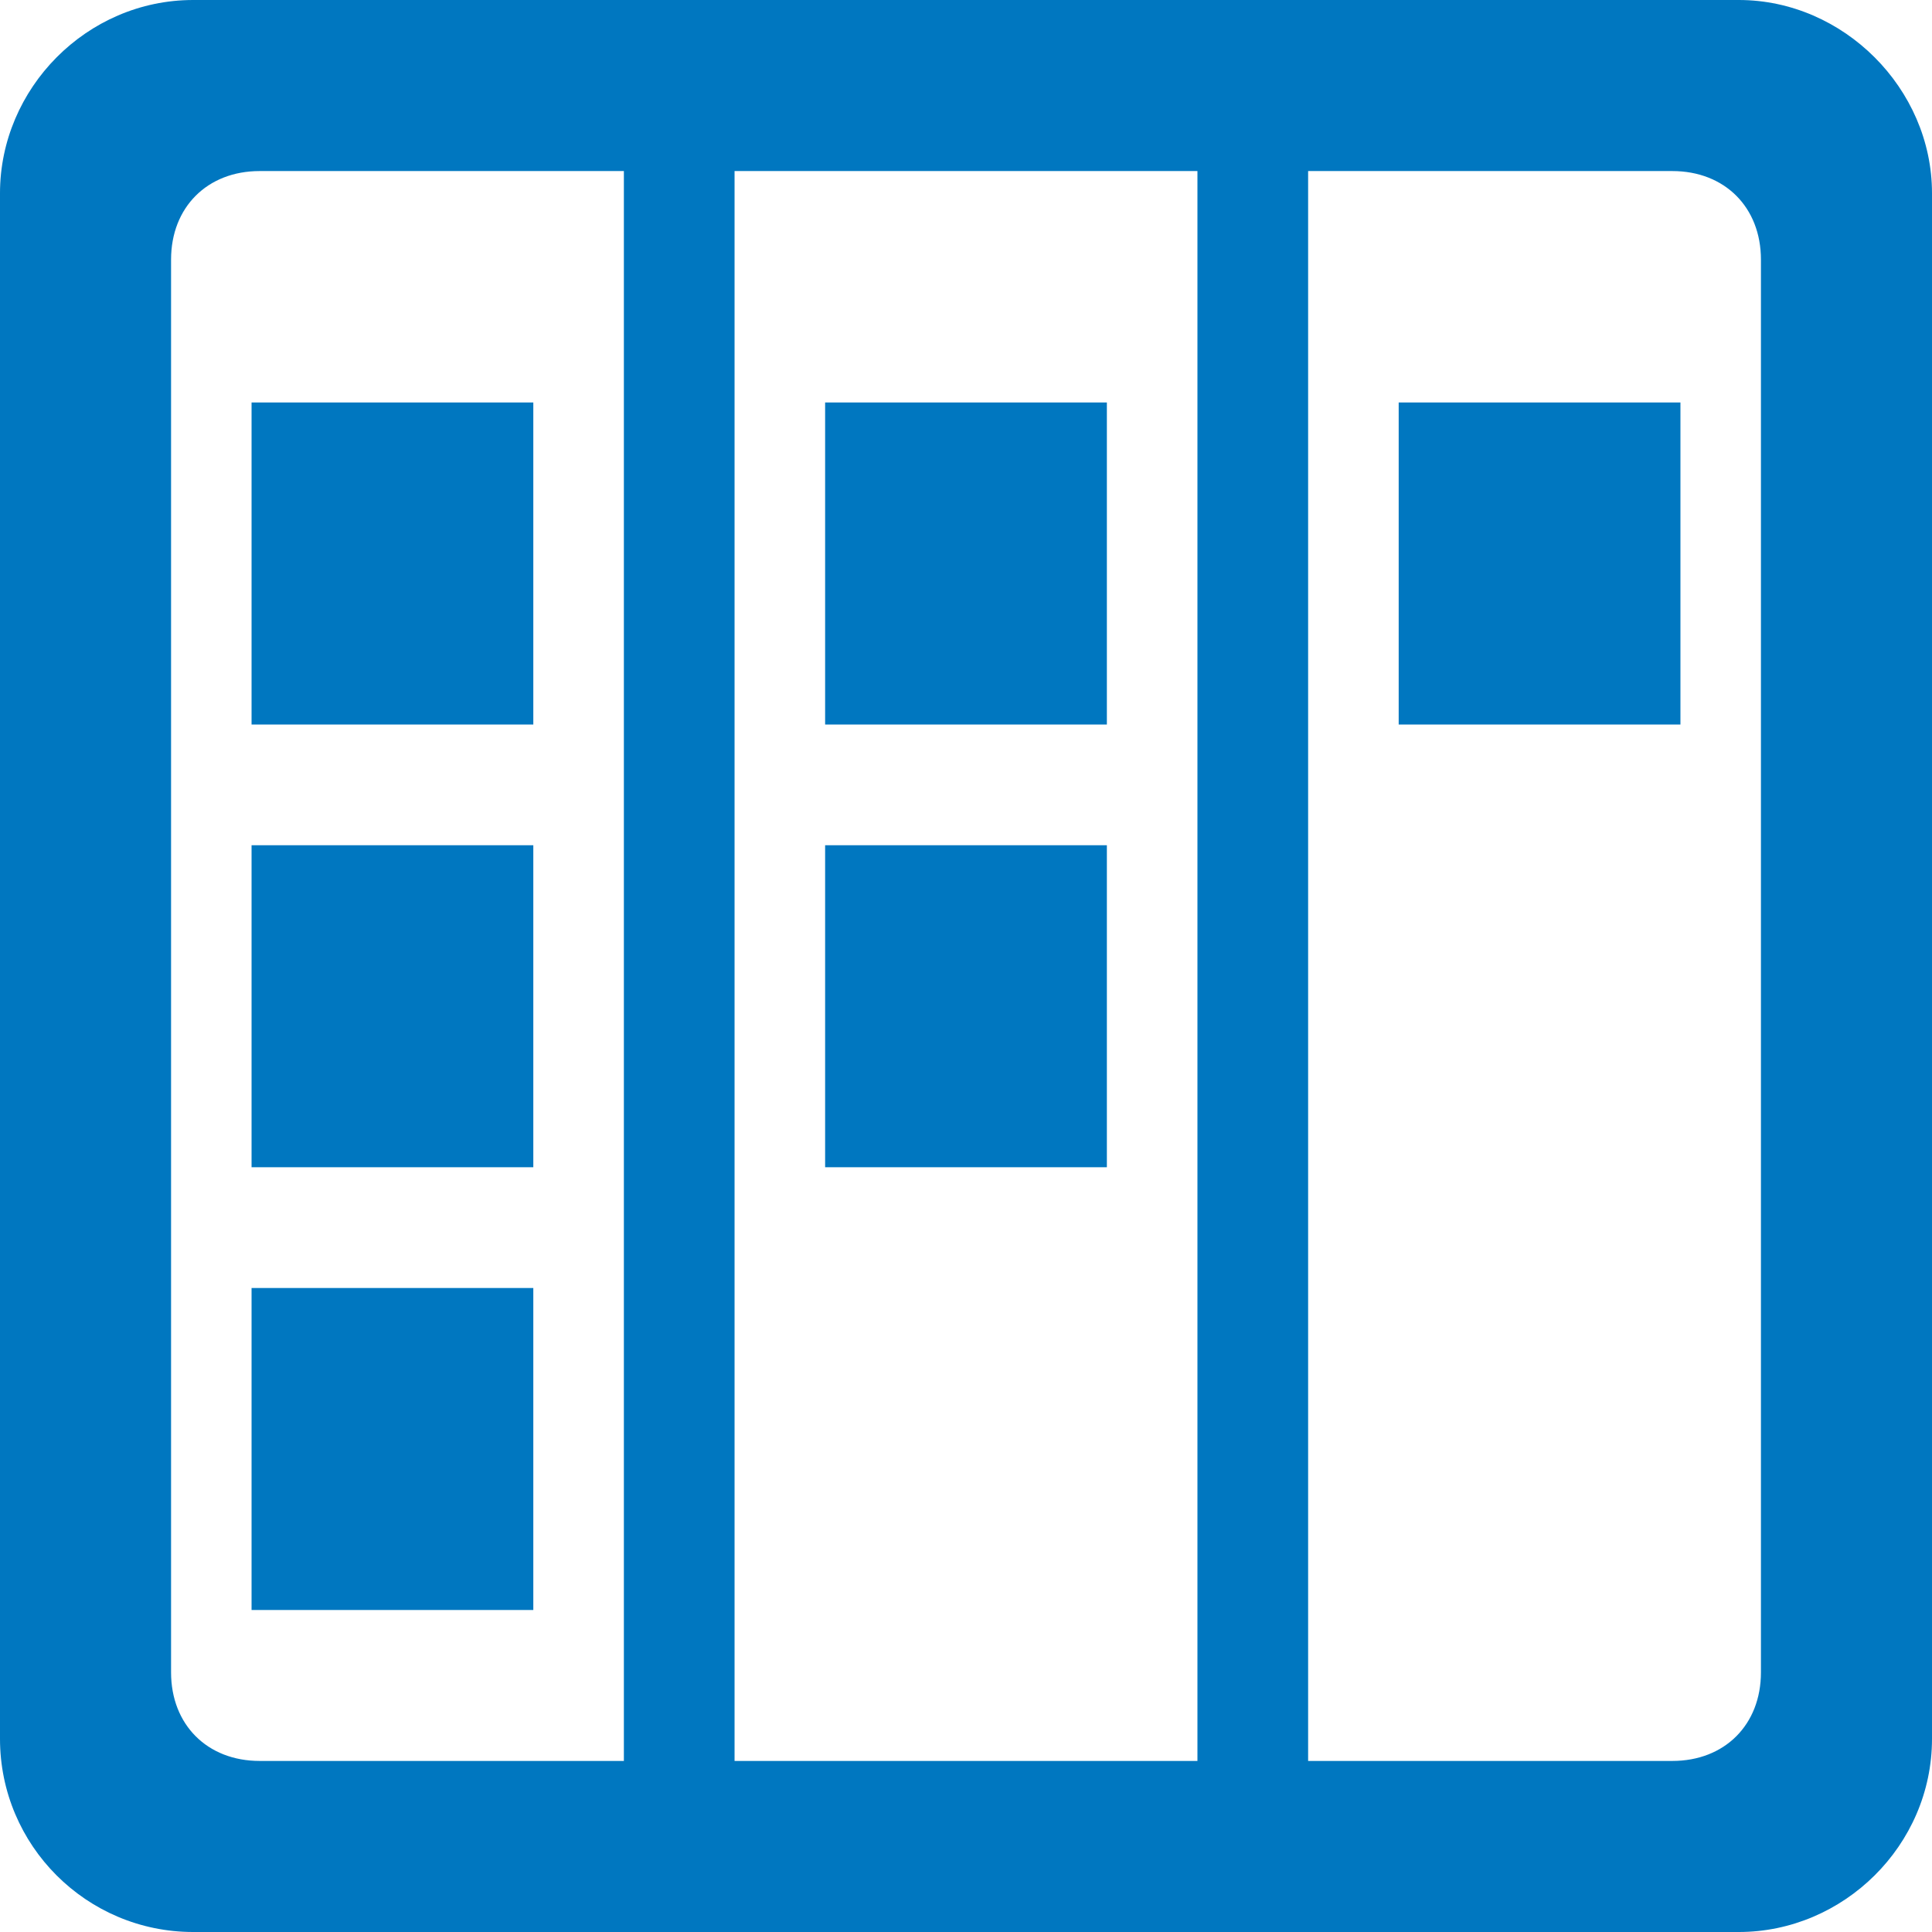 <?xml version="1.0" encoding="utf-8"?>
<!DOCTYPE svg PUBLIC "-//W3C//DTD SVG 1.1//EN" "http://www.w3.org/Graphics/SVG/1.1/DTD/svg11.dtd">
<svg version="1.1" xmlns="http://www.w3.org/2000/svg" xmlns:xlink="http://www.w3.org/1999/xlink" x="0px" y="0px" width="960px"
   height="960px" viewBox="0 0 960 960" enable-background="new 0 0 1920 1080" xml:space="preserve">

<g id="624">
   <path id="1" style="fill:#0077c0" d="M96 960h768c52 0 96 -44 96 -96v-768c0 -53 -44 -96 -96 -96h-768c-53 0 -96 43 -96 96v768c0 52 43 96 96 96zM85 831v-702c0 -26 18 -44 44 -44h181v790h-181c-26 0 -44 -18 -44 -44zM365 85h230v790h-230v-790zM875 129v702c0 26 -18 44 -44 44h-181v-790h181 c26 0 44 18 44 44zM125 600h140v160h-140v-160zM410 600h140v160h-140v-160zM695 600h140v160h-140v-160zM125 380h140v160h-140v-160zM410 380h140v160h-140v-160zM125 160h140v160h-140v-160z"
     transform="translate(0, 960) scale(1, -1)" />
</g>

</svg>
